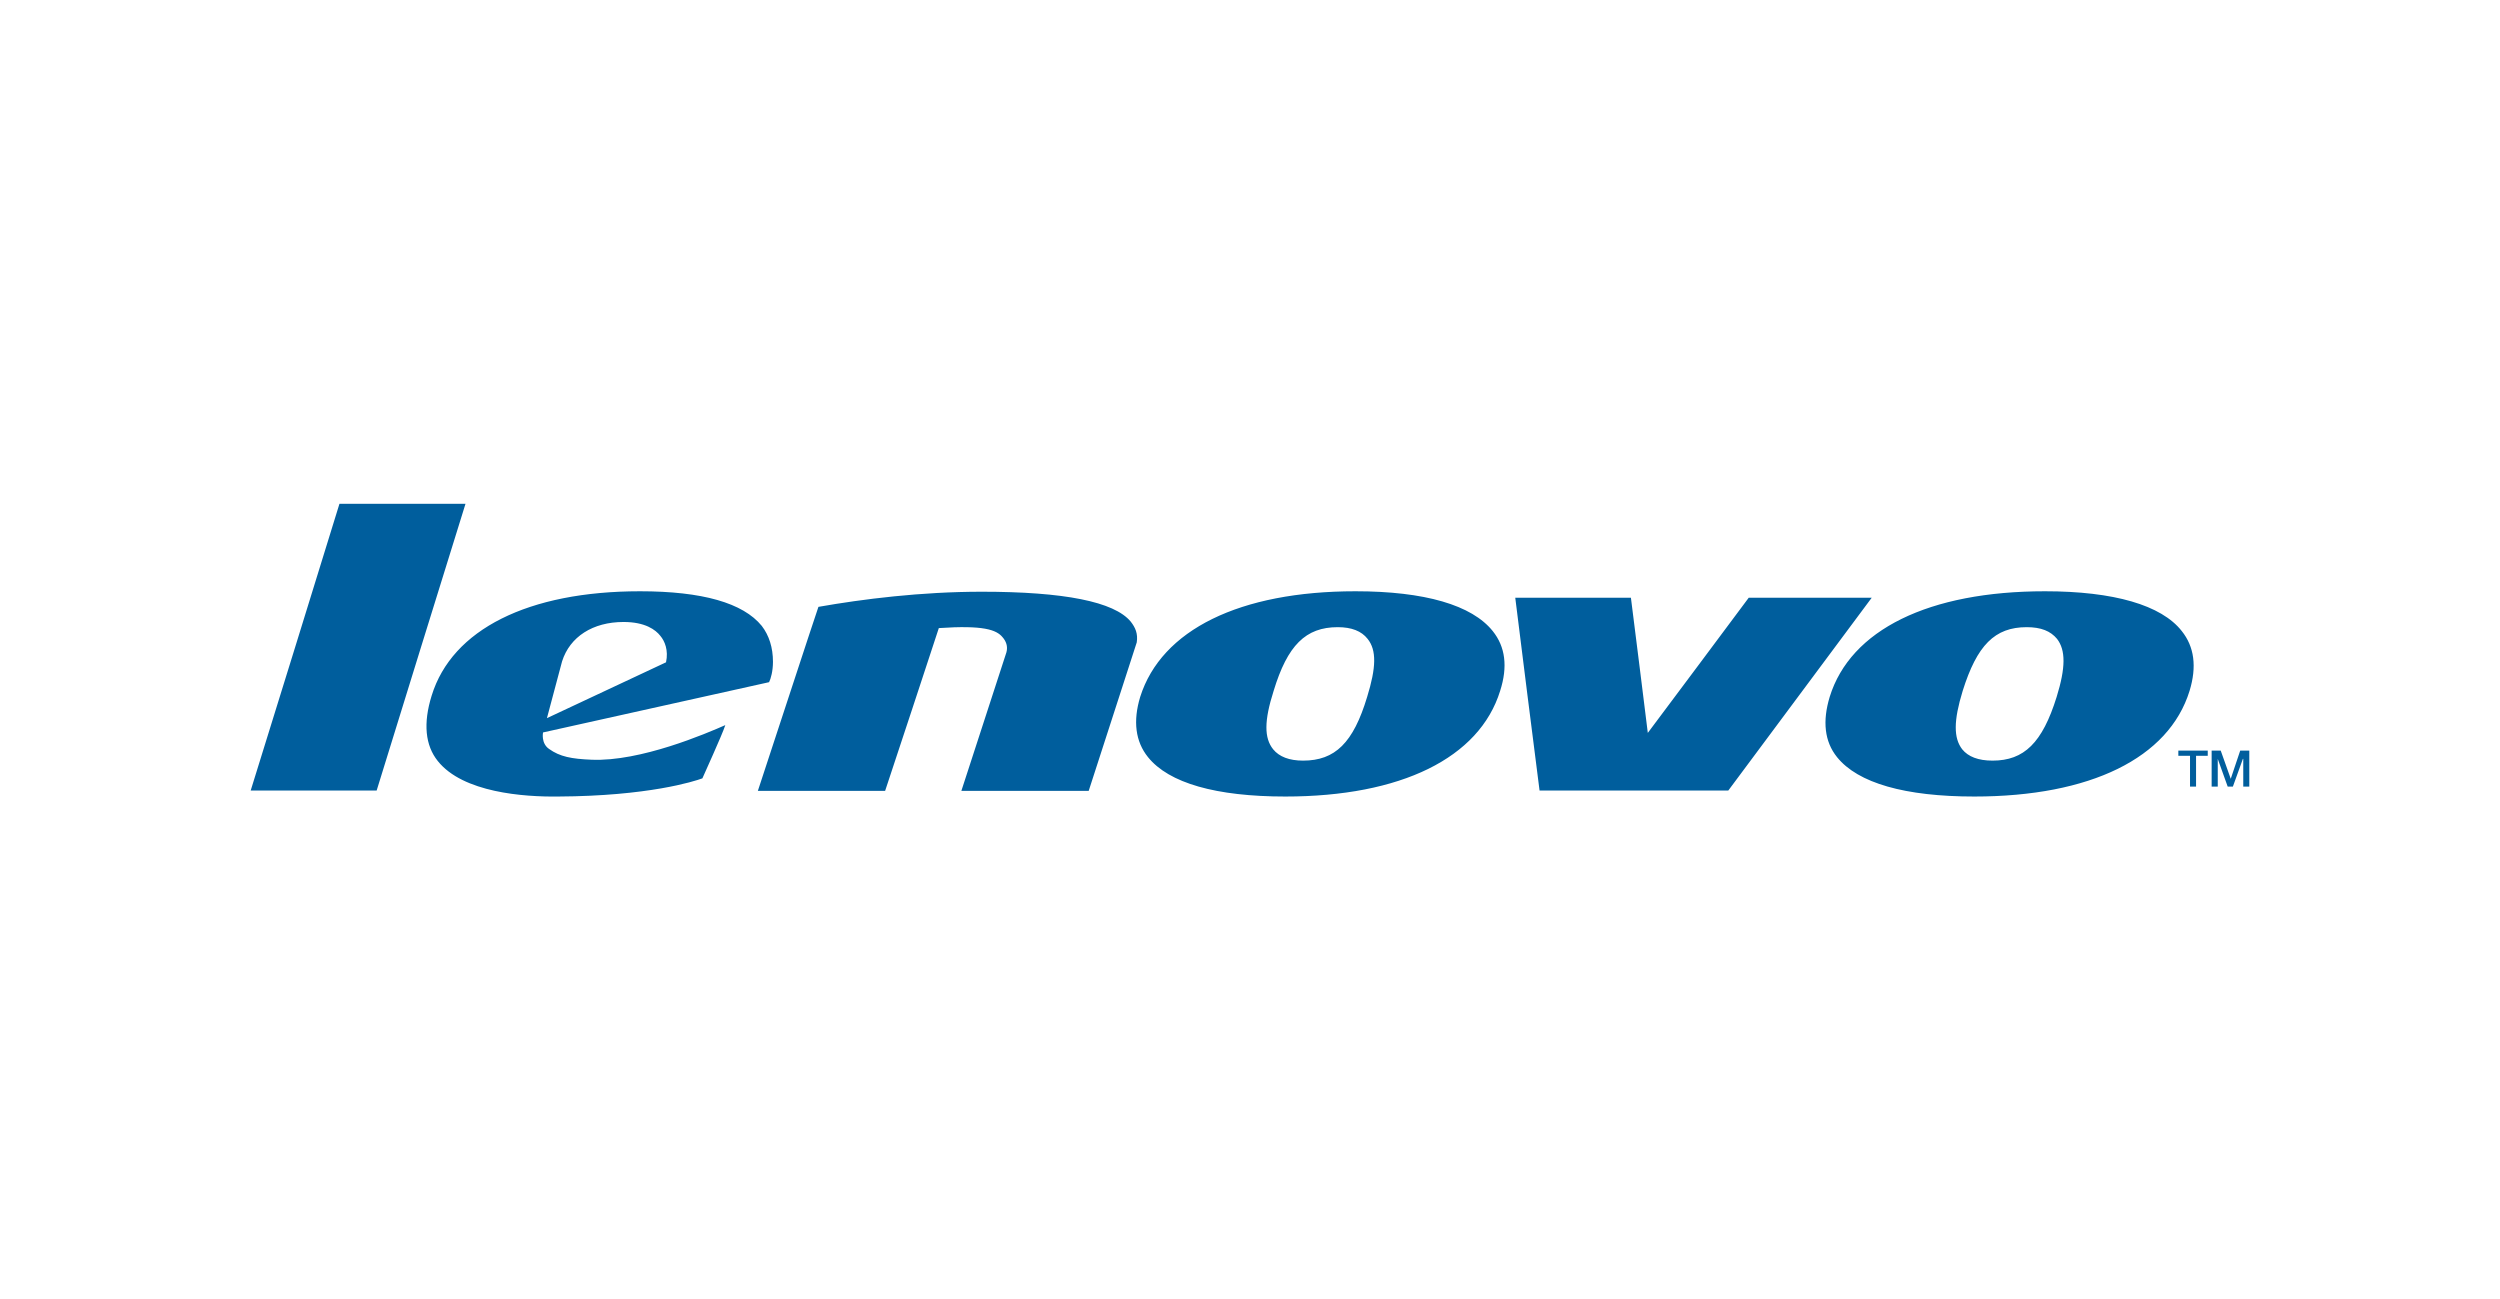 <svg width="256" height="133" viewBox="0 0 256 133" fill="none" xmlns="http://www.w3.org/2000/svg">
<path d="M230.328 76.864V80.548H229.71V77.709H229.671L228.647 80.548H228.115L227.098 77.709V80.548H226.472V76.864H227.403L228.428 79.75L229.397 76.864H230.328ZM226.073 76.864V77.395H224.876V80.547H224.258V77.395H223.062V76.864H226.073ZM210.601 71.364C211.531 68.353 211.531 66.577 210.64 65.419C209.975 64.621 209.005 64.222 207.534 64.222C204.257 64.222 202.442 66.084 200.979 70.746C200.04 73.805 200.04 75.58 200.932 76.73C201.55 77.489 202.574 77.888 204.037 77.888C207.268 77.888 209.137 76.066 210.601 71.364ZM223.413 64.621C224.696 66.225 224.97 68.259 224.211 70.746C222.084 77.622 214.058 81.565 202.168 81.565C195.073 81.565 190.247 80.188 188.111 77.528C186.828 75.933 186.609 73.852 187.36 71.364C189.487 64.488 197.513 60.546 209.403 60.546C216.451 60.546 221.333 61.962 223.413 64.621ZM179.068 61.211H191.662C190.903 62.228 177.206 80.634 176.98 80.947H157.65C157.557 80.368 155.249 61.923 155.163 61.211H167.006C167.092 61.789 168.735 75.049 168.735 75.049C168.735 75.049 178.888 61.477 179.068 61.211ZM139.995 71.364C140.926 68.353 140.973 66.577 140.042 65.419C139.416 64.621 138.4 64.222 136.983 64.222C133.698 64.222 131.836 66.084 130.42 70.746C129.443 73.805 129.443 75.58 130.373 76.73C130.991 77.489 132.016 77.888 133.432 77.888C136.717 77.888 138.579 76.066 139.995 71.364ZM152.855 64.621C154.146 66.225 154.412 68.259 153.614 70.746C151.486 77.622 143.453 81.565 131.617 81.565C124.522 81.565 119.688 80.188 117.553 77.528C116.27 75.933 116.004 73.852 116.755 71.364C118.93 64.488 126.955 60.546 138.798 60.546C145.893 60.546 150.728 61.962 152.855 64.621ZM115.785 63.652C116.27 64.27 116.536 64.887 116.403 65.779L111.482 80.986H98.443L103.058 66.796C103.23 66.178 103.011 65.647 102.659 65.248C102.033 64.489 100.703 64.004 96.135 64.317C96.135 64.317 90.73 80.767 90.636 80.986H77.604C77.729 80.634 83.721 62.322 83.807 62.142C88.337 61.344 94.32 60.593 100.531 60.593C108.956 60.593 114.095 61.61 115.785 63.652ZM68.201 67.821C68.467 66.577 68.068 65.647 67.622 65.115C67.137 64.489 66.065 63.691 63.852 63.691C60.707 63.691 58.353 65.201 57.555 67.727L56.006 73.539L68.201 67.821ZM79.152 67.774C79.152 68.705 78.933 69.503 78.754 69.855C78.355 69.949 55.607 75.002 55.607 75.002C55.607 75.002 55.38 76.113 56.225 76.692C57.336 77.49 58.533 77.709 60.566 77.795C65.581 78.014 72.37 75.088 74.272 74.251C73.966 75.221 72.011 79.484 71.925 79.703C71.08 80.016 66.378 81.518 57.156 81.565C53.651 81.612 47.401 81.166 44.828 77.928C43.545 76.332 43.318 74.071 44.202 71.232C46.291 64.45 54.097 60.546 65.534 60.546C71.925 60.546 76.094 61.743 78.003 64.09C78.754 65.067 79.152 66.311 79.152 67.774ZM34.76 51.589H47.667C47.401 52.426 38.711 80.454 38.57 80.947H25.671C25.937 80.102 34.627 52.074 34.76 51.589Z" fill="#005E9D"/>
</svg>
